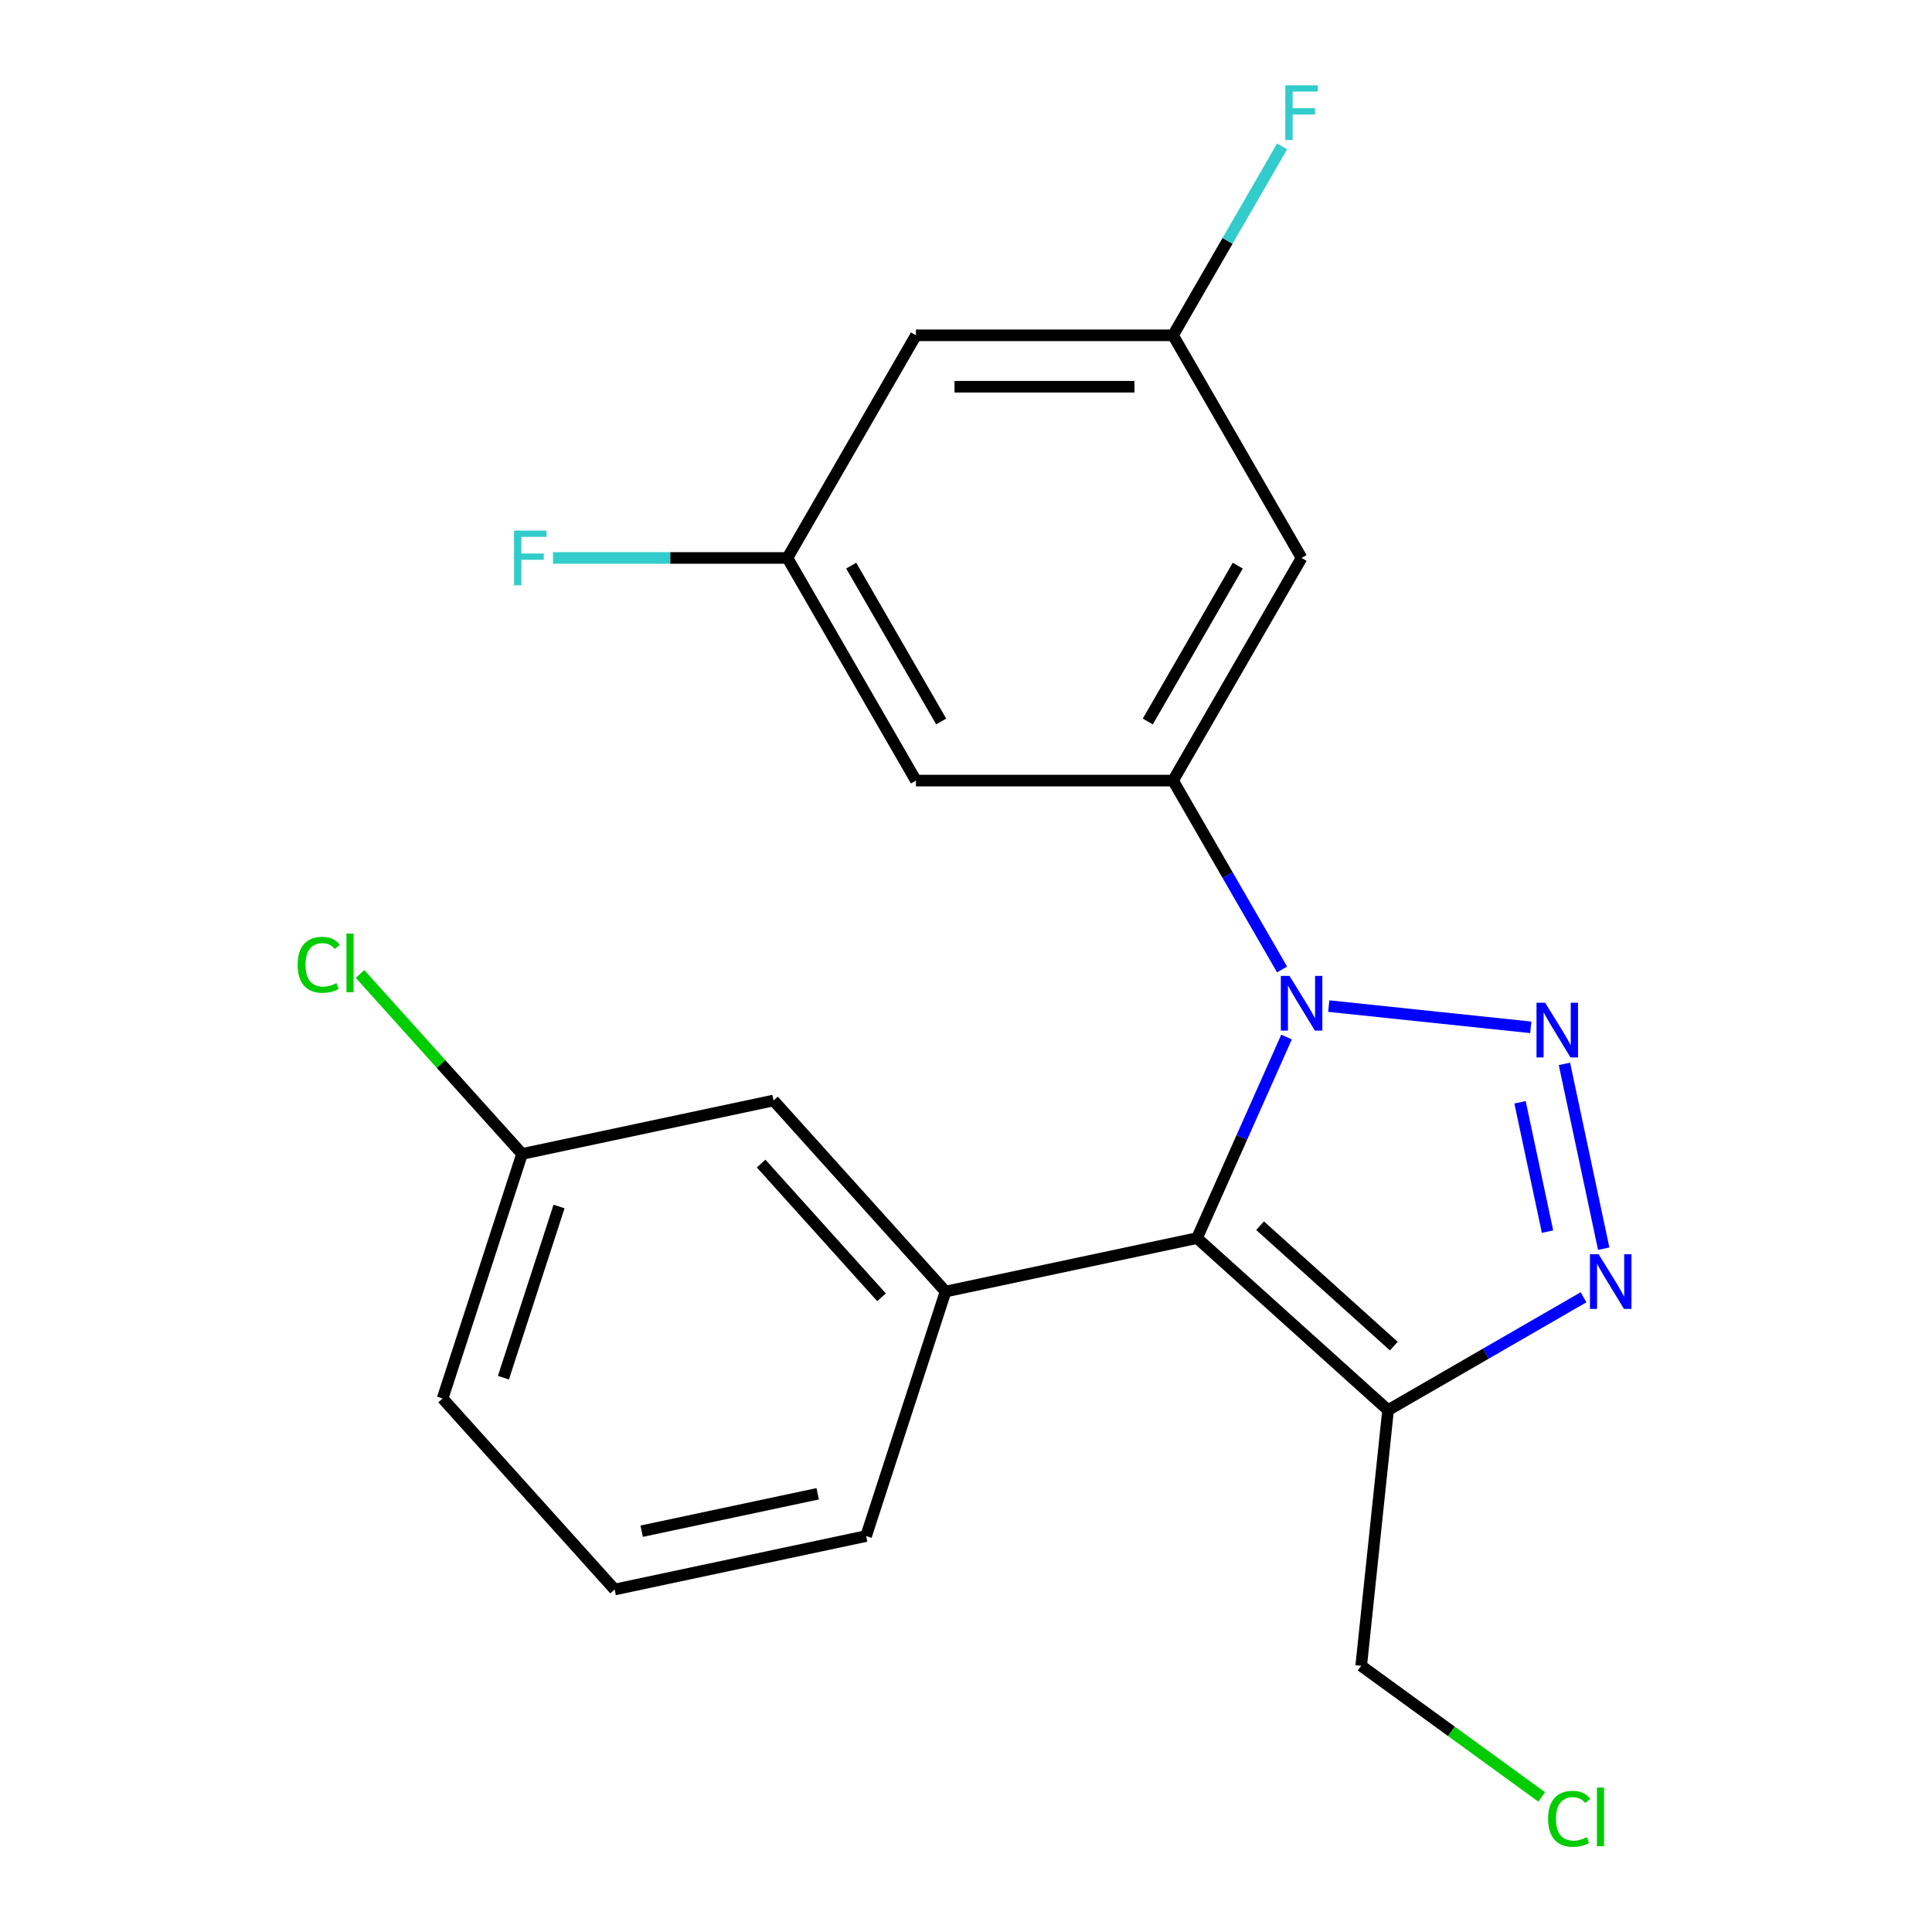 <?xml version='1.0' encoding='iso-8859-1'?>
<svg version='1.1' baseProfile='full'
              xmlns='http://www.w3.org/2000/svg'
                      xmlns:rdkit='http://www.rdkit.org/xml'
                      xmlns:xlink='http://www.w3.org/1999/xlink'
                  xml:space='preserve'
width='1000px' height='1000px' viewBox='0 0 1000 1000'>
<!-- END OF HEADER -->
<rect style='opacity:1.0;fill:#FFFFFF;stroke:none' width='1000' height='1000' x='0' y='0'> </rect>
<path class='bond-0' d='M 687.764,520.753 L 792.322,531.743' style='fill:none;fill-rule:evenodd;stroke:#0000FF;stroke-width:6px;stroke-linecap:butt;stroke-linejoin:miter;stroke-opacity:1' />
<path class='bond-1' d='M 665.912,536.761 L 642.743,588.8' style='fill:none;fill-rule:evenodd;stroke:#0000FF;stroke-width:6px;stroke-linecap:butt;stroke-linejoin:miter;stroke-opacity:1' />
<path class='bond-1' d='M 642.743,588.8 L 619.574,640.838' style='fill:none;fill-rule:evenodd;stroke:#000000;stroke-width:6px;stroke-linecap:butt;stroke-linejoin:miter;stroke-opacity:1' />
<path class='bond-4' d='M 663.601,501.788 L 635.382,452.912' style='fill:none;fill-rule:evenodd;stroke:#0000FF;stroke-width:6px;stroke-linecap:butt;stroke-linejoin:miter;stroke-opacity:1' />
<path class='bond-4' d='M 635.382,452.912 L 607.164,404.035' style='fill:none;fill-rule:evenodd;stroke:#000000;stroke-width:6px;stroke-linecap:butt;stroke-linejoin:miter;stroke-opacity:1' />
<path class='bond-2' d='M 809.752,550.671 L 830.08,646.304' style='fill:none;fill-rule:evenodd;stroke:#0000FF;stroke-width:6px;stroke-linecap:butt;stroke-linejoin:miter;stroke-opacity:1' />
<path class='bond-2' d='M 786.77,570.549 L 800.999,637.492' style='fill:none;fill-rule:evenodd;stroke:#0000FF;stroke-width:6px;stroke-linecap:butt;stroke-linejoin:miter;stroke-opacity:1' />
<path class='bond-3' d='M 619.574,640.838 L 718.462,729.877' style='fill:none;fill-rule:evenodd;stroke:#000000;stroke-width:6px;stroke-linecap:butt;stroke-linejoin:miter;stroke-opacity:1' />
<path class='bond-3' d='M 652.215,634.416 L 721.437,696.743' style='fill:none;fill-rule:evenodd;stroke:#000000;stroke-width:6px;stroke-linecap:butt;stroke-linejoin:miter;stroke-opacity:1' />
<path class='bond-5' d='M 619.574,640.838 L 489.415,668.504' style='fill:none;fill-rule:evenodd;stroke:#000000;stroke-width:6px;stroke-linecap:butt;stroke-linejoin:miter;stroke-opacity:1' />
<path class='bond-21' d='M 819.635,671.465 L 769.049,700.671' style='fill:none;fill-rule:evenodd;stroke:#0000FF;stroke-width:6px;stroke-linecap:butt;stroke-linejoin:miter;stroke-opacity:1' />
<path class='bond-21' d='M 769.049,700.671 L 718.462,729.877' style='fill:none;fill-rule:evenodd;stroke:#000000;stroke-width:6px;stroke-linecap:butt;stroke-linejoin:miter;stroke-opacity:1' />
<path class='bond-12' d='M 718.462,729.877 L 704.553,862.215' style='fill:none;fill-rule:evenodd;stroke:#000000;stroke-width:6px;stroke-linecap:butt;stroke-linejoin:miter;stroke-opacity:1' />
<path class='bond-6' d='M 607.164,404.035 L 673.697,288.795' style='fill:none;fill-rule:evenodd;stroke:#000000;stroke-width:6px;stroke-linecap:butt;stroke-linejoin:miter;stroke-opacity:1' />
<path class='bond-6' d='M 594.096,373.442 L 640.669,292.775' style='fill:none;fill-rule:evenodd;stroke:#000000;stroke-width:6px;stroke-linecap:butt;stroke-linejoin:miter;stroke-opacity:1' />
<path class='bond-7' d='M 607.164,404.035 L 474.096,404.035' style='fill:none;fill-rule:evenodd;stroke:#000000;stroke-width:6px;stroke-linecap:butt;stroke-linejoin:miter;stroke-opacity:1' />
<path class='bond-8' d='M 489.415,668.504 L 400.375,569.616' style='fill:none;fill-rule:evenodd;stroke:#000000;stroke-width:6px;stroke-linecap:butt;stroke-linejoin:miter;stroke-opacity:1' />
<path class='bond-8' d='M 456.281,671.479 L 393.953,602.257' style='fill:none;fill-rule:evenodd;stroke:#000000;stroke-width:6px;stroke-linecap:butt;stroke-linejoin:miter;stroke-opacity:1' />
<path class='bond-16' d='M 489.415,668.504 L 448.294,795.058' style='fill:none;fill-rule:evenodd;stroke:#000000;stroke-width:6px;stroke-linecap:butt;stroke-linejoin:miter;stroke-opacity:1' />
<path class='bond-10' d='M 673.697,288.795 L 607.164,173.556' style='fill:none;fill-rule:evenodd;stroke:#000000;stroke-width:6px;stroke-linecap:butt;stroke-linejoin:miter;stroke-opacity:1' />
<path class='bond-9' d='M 474.096,404.035 L 407.563,288.795' style='fill:none;fill-rule:evenodd;stroke:#000000;stroke-width:6px;stroke-linecap:butt;stroke-linejoin:miter;stroke-opacity:1' />
<path class='bond-9' d='M 487.164,373.442 L 440.591,292.775' style='fill:none;fill-rule:evenodd;stroke:#000000;stroke-width:6px;stroke-linecap:butt;stroke-linejoin:miter;stroke-opacity:1' />
<path class='bond-13' d='M 400.375,569.616 L 270.216,597.282' style='fill:none;fill-rule:evenodd;stroke:#000000;stroke-width:6px;stroke-linecap:butt;stroke-linejoin:miter;stroke-opacity:1' />
<path class='bond-11' d='M 407.563,288.795 L 474.096,173.556' style='fill:none;fill-rule:evenodd;stroke:#000000;stroke-width:6px;stroke-linecap:butt;stroke-linejoin:miter;stroke-opacity:1' />
<path class='bond-14' d='M 407.563,288.795 L 346.902,288.795' style='fill:none;fill-rule:evenodd;stroke:#000000;stroke-width:6px;stroke-linecap:butt;stroke-linejoin:miter;stroke-opacity:1' />
<path class='bond-14' d='M 346.902,288.795 L 286.242,288.795' style='fill:none;fill-rule:evenodd;stroke:#33CCCC;stroke-width:6px;stroke-linecap:butt;stroke-linejoin:miter;stroke-opacity:1' />
<path class='bond-15' d='M 607.164,173.556 L 635.382,124.679' style='fill:none;fill-rule:evenodd;stroke:#000000;stroke-width:6px;stroke-linecap:butt;stroke-linejoin:miter;stroke-opacity:1' />
<path class='bond-15' d='M 635.382,124.679 L 663.601,75.803' style='fill:none;fill-rule:evenodd;stroke:#33CCCC;stroke-width:6px;stroke-linecap:butt;stroke-linejoin:miter;stroke-opacity:1' />
<path class='bond-22' d='M 607.164,173.556 L 474.096,173.556' style='fill:none;fill-rule:evenodd;stroke:#000000;stroke-width:6px;stroke-linecap:butt;stroke-linejoin:miter;stroke-opacity:1' />
<path class='bond-22' d='M 587.204,200.169 L 494.056,200.169' style='fill:none;fill-rule:evenodd;stroke:#000000;stroke-width:6px;stroke-linecap:butt;stroke-linejoin:miter;stroke-opacity:1' />
<path class='bond-18' d='M 704.553,862.215 L 751.256,896.147' style='fill:none;fill-rule:evenodd;stroke:#000000;stroke-width:6px;stroke-linecap:butt;stroke-linejoin:miter;stroke-opacity:1' />
<path class='bond-18' d='M 751.256,896.147 L 797.96,930.079' style='fill:none;fill-rule:evenodd;stroke:#00CC00;stroke-width:6px;stroke-linecap:butt;stroke-linejoin:miter;stroke-opacity:1' />
<path class='bond-17' d='M 270.216,597.282 L 228.279,550.707' style='fill:none;fill-rule:evenodd;stroke:#000000;stroke-width:6px;stroke-linecap:butt;stroke-linejoin:miter;stroke-opacity:1' />
<path class='bond-17' d='M 228.279,550.707 L 186.343,504.132' style='fill:none;fill-rule:evenodd;stroke:#00CC00;stroke-width:6px;stroke-linecap:butt;stroke-linejoin:miter;stroke-opacity:1' />
<path class='bond-23' d='M 270.216,597.282 L 229.096,723.836' style='fill:none;fill-rule:evenodd;stroke:#000000;stroke-width:6px;stroke-linecap:butt;stroke-linejoin:miter;stroke-opacity:1' />
<path class='bond-23' d='M 289.359,624.489 L 260.575,713.077' style='fill:none;fill-rule:evenodd;stroke:#000000;stroke-width:6px;stroke-linecap:butt;stroke-linejoin:miter;stroke-opacity:1' />
<path class='bond-19' d='M 448.294,795.058 L 318.135,822.725' style='fill:none;fill-rule:evenodd;stroke:#000000;stroke-width:6px;stroke-linecap:butt;stroke-linejoin:miter;stroke-opacity:1' />
<path class='bond-19' d='M 423.237,773.176 L 332.126,792.543' style='fill:none;fill-rule:evenodd;stroke:#000000;stroke-width:6px;stroke-linecap:butt;stroke-linejoin:miter;stroke-opacity:1' />
<path class='bond-20' d='M 318.135,822.725 L 229.096,723.836' style='fill:none;fill-rule:evenodd;stroke:#000000;stroke-width:6px;stroke-linecap:butt;stroke-linejoin:miter;stroke-opacity:1' />
<path  class='atom-0' d='M 667.437 505.115
L 676.717 520.115
Q 677.637 521.595, 679.117 524.275
Q 680.597 526.955, 680.677 527.115
L 680.677 505.115
L 684.437 505.115
L 684.437 533.435
L 680.557 533.435
L 670.597 517.035
Q 669.437 515.115, 668.197 512.915
Q 666.997 510.715, 666.637 510.035
L 666.637 533.435
L 662.957 533.435
L 662.957 505.115
L 667.437 505.115
' fill='#0000FF'/>
<path  class='atom-1' d='M 799.776 519.024
L 809.056 534.024
Q 809.976 535.504, 811.456 538.184
Q 812.936 540.864, 813.016 541.024
L 813.016 519.024
L 816.776 519.024
L 816.776 547.344
L 812.896 547.344
L 802.936 530.944
Q 801.776 529.024, 800.536 526.824
Q 799.336 524.624, 798.976 523.944
L 798.976 547.344
L 795.296 547.344
L 795.296 519.024
L 799.776 519.024
' fill='#0000FF'/>
<path  class='atom-3' d='M 827.442 649.183
L 836.722 664.183
Q 837.642 665.663, 839.122 668.343
Q 840.602 671.023, 840.682 671.183
L 840.682 649.183
L 844.442 649.183
L 844.442 677.503
L 840.562 677.503
L 830.602 661.103
Q 829.442 659.183, 828.202 656.983
Q 827.002 654.783, 826.642 654.103
L 826.642 677.503
L 822.962 677.503
L 822.962 649.183
L 827.442 649.183
' fill='#0000FF'/>
<path  class='atom-15' d='M 266.076 274.635
L 282.916 274.635
L 282.916 277.875
L 269.876 277.875
L 269.876 286.475
L 281.476 286.475
L 281.476 289.755
L 269.876 289.755
L 269.876 302.955
L 266.076 302.955
L 266.076 274.635
' fill='#33CCCC'/>
<path  class='atom-16' d='M 665.277 44.156
L 682.117 44.156
L 682.117 47.396
L 669.077 47.396
L 669.077 55.996
L 680.677 55.996
L 680.677 59.276
L 669.077 59.276
L 669.077 72.476
L 665.277 72.476
L 665.277 44.156
' fill='#33CCCC'/>
<path  class='atom-18' d='M 154.056 499.374
Q 154.056 492.334, 157.336 488.654
Q 160.656 484.934, 166.936 484.934
Q 172.776 484.934, 175.896 489.054
L 173.256 491.214
Q 170.976 488.214, 166.936 488.214
Q 162.656 488.214, 160.376 491.094
Q 158.136 493.934, 158.136 499.374
Q 158.136 504.974, 160.456 507.854
Q 162.816 510.734, 167.376 510.734
Q 170.496 510.734, 174.136 508.854
L 175.256 511.854
Q 173.776 512.814, 171.536 513.374
Q 169.296 513.934, 166.816 513.934
Q 160.656 513.934, 157.336 510.174
Q 154.056 506.414, 154.056 499.374
' fill='#00CC00'/>
<path  class='atom-18' d='M 179.336 483.214
L 183.016 483.214
L 183.016 513.574
L 179.336 513.574
L 179.336 483.214
' fill='#00CC00'/>
<path  class='atom-19' d='M 801.287 941.41
Q 801.287 934.37, 804.567 930.69
Q 807.887 926.97, 814.167 926.97
Q 820.007 926.97, 823.127 931.09
L 820.487 933.25
Q 818.207 930.25, 814.167 930.25
Q 809.887 930.25, 807.607 933.13
Q 805.367 935.97, 805.367 941.41
Q 805.367 947.01, 807.687 949.89
Q 810.047 952.77, 814.607 952.77
Q 817.727 952.77, 821.367 950.89
L 822.487 953.89
Q 821.007 954.85, 818.767 955.41
Q 816.527 955.97, 814.047 955.97
Q 807.887 955.97, 804.567 952.21
Q 801.287 948.45, 801.287 941.41
' fill='#00CC00'/>
<path  class='atom-19' d='M 826.567 925.25
L 830.247 925.25
L 830.247 955.61
L 826.567 955.61
L 826.567 925.25
' fill='#00CC00'/>
</svg>

